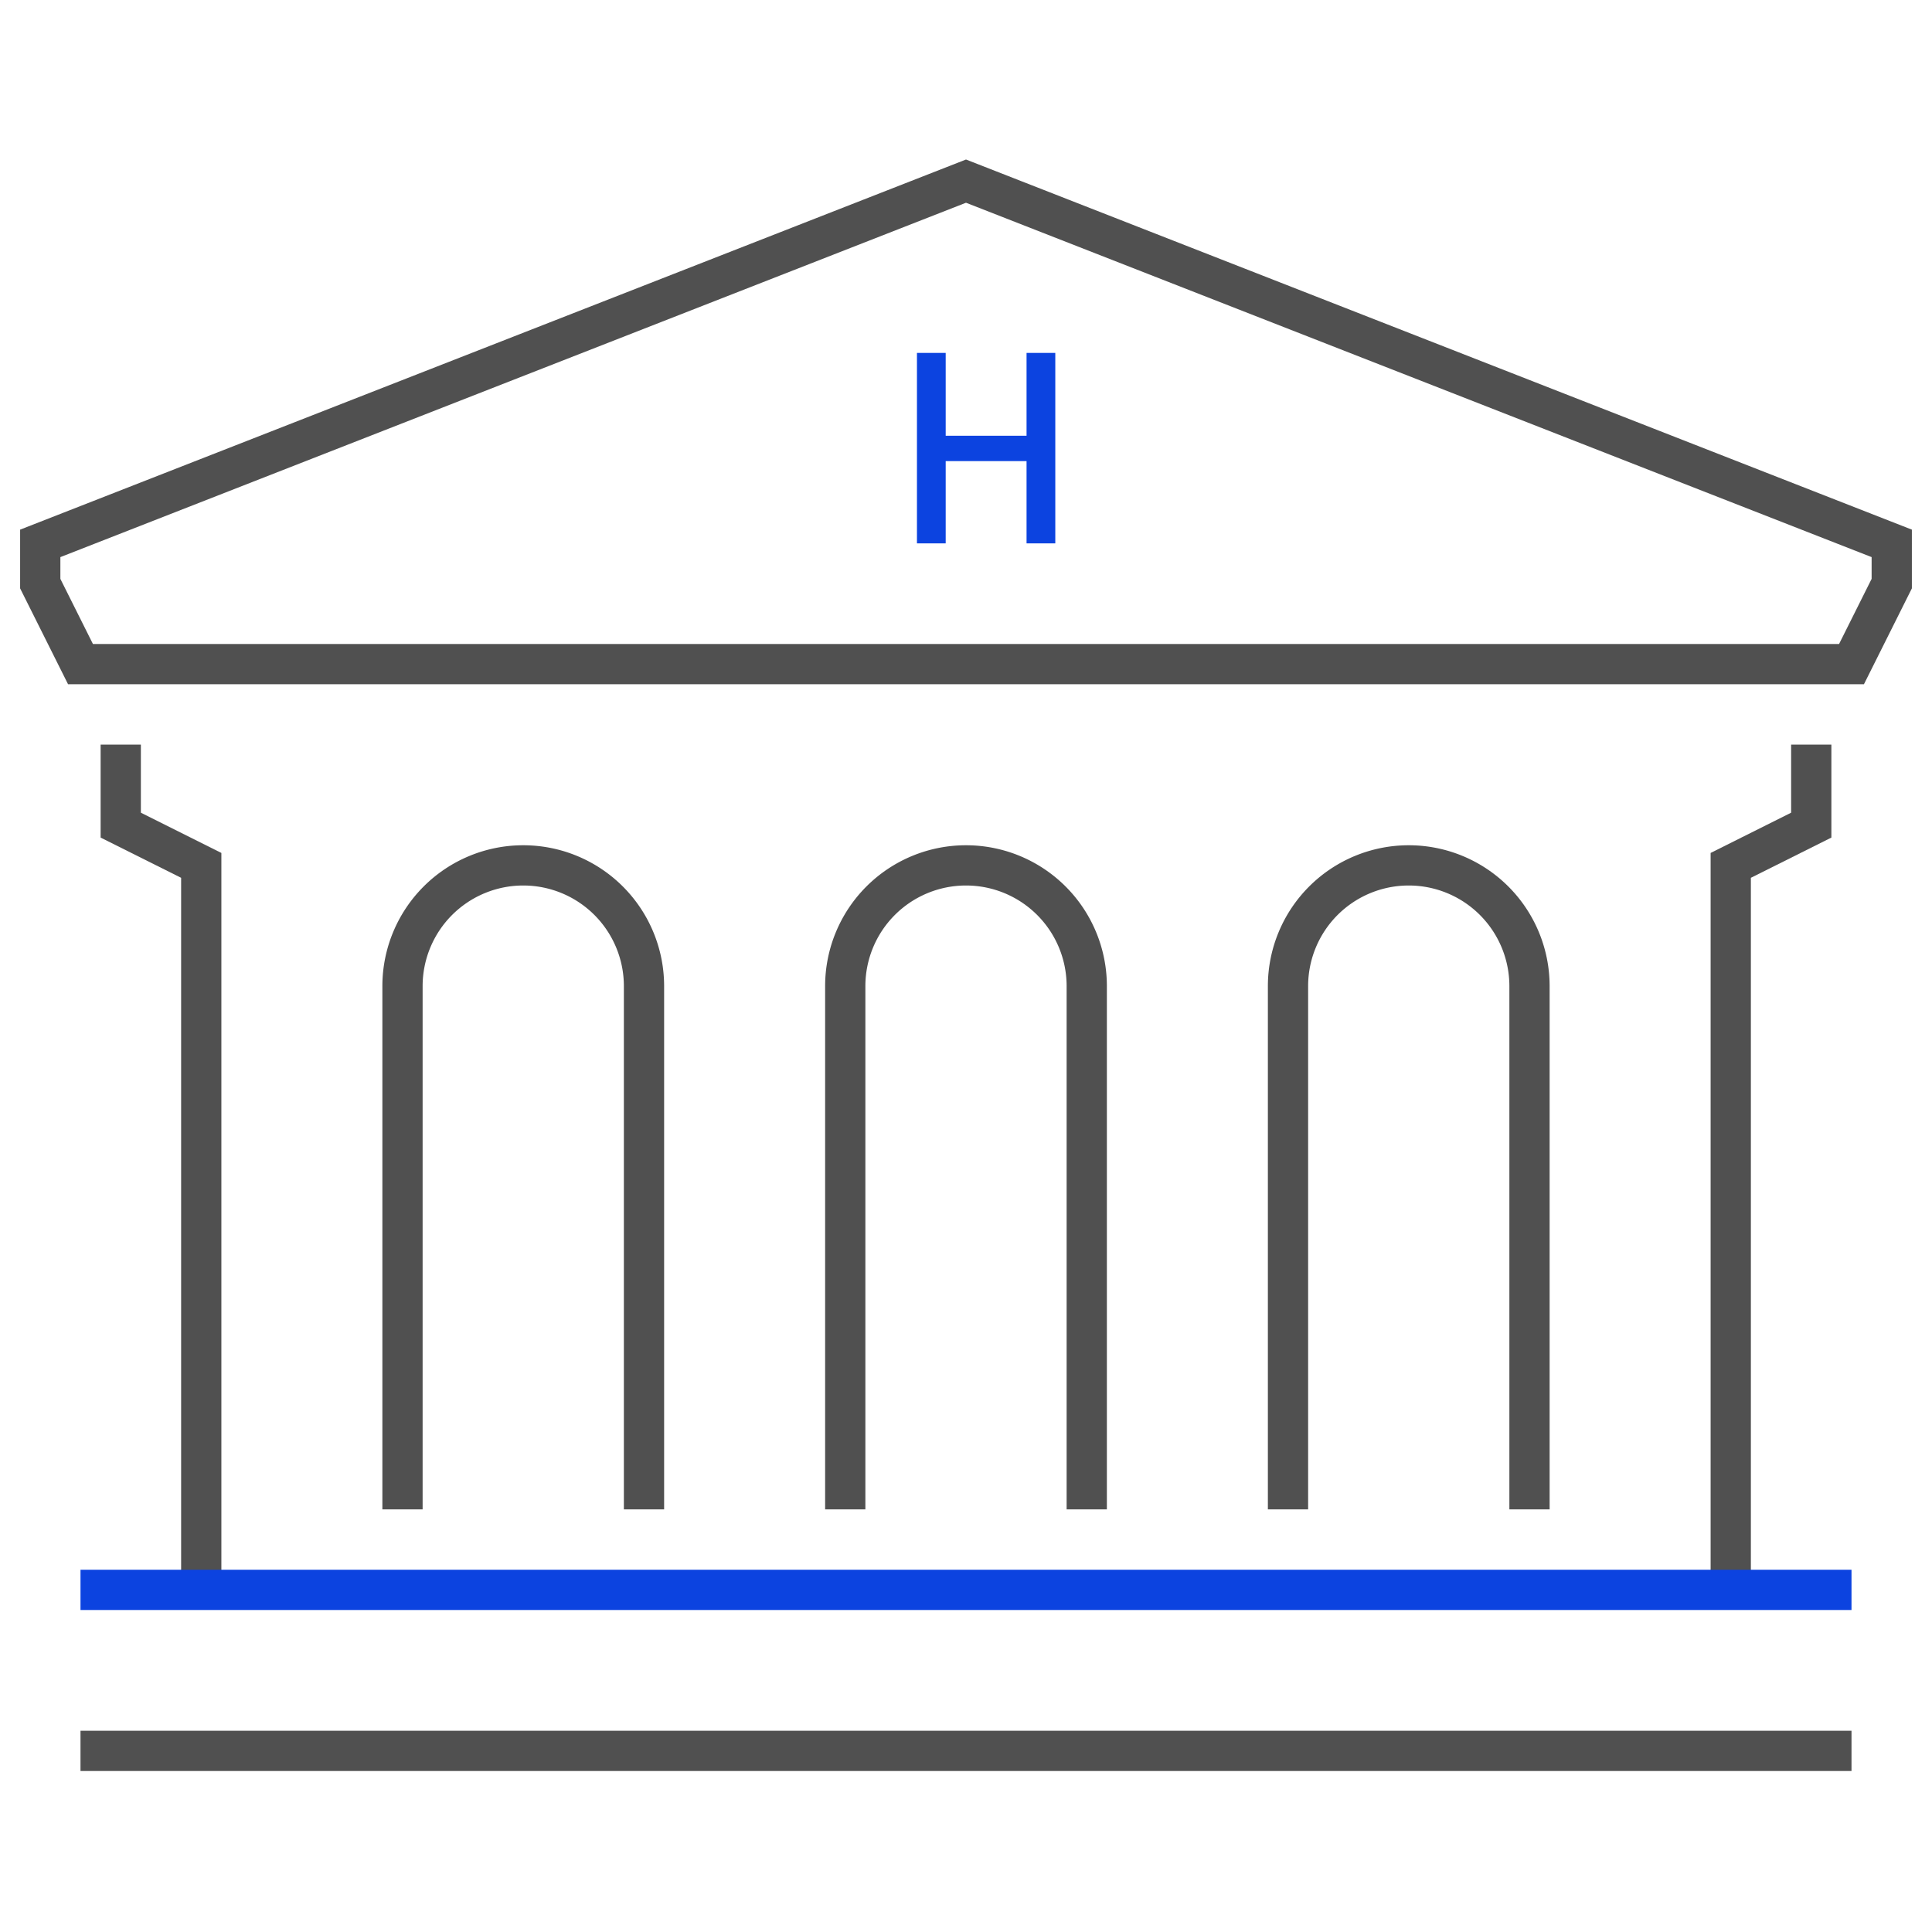 <svg id="icon_tozsde_magyar" xmlns="http://www.w3.org/2000/svg" width="96" height="96" viewBox="0 0 96 96">
  <rect id="bounding_box" width="96" height="96" fill="none"/>
  <g id="icon" transform="translate(-50 -30)">
    <path id="Path_621" data-name="Path 621" d="M98,39,52,57v2l2,4h88l2-4V57Z" fill="none" stroke="#505050" stroke-miterlimit="10" stroke-width="2"/>
    <path id="Path_622" data-name="Path 622" d="M114,105V79a6,6,0,0,1,6-6h0a6,6,0,0,1,6,6v26" fill="none" stroke="#505050" stroke-miterlimit="10" stroke-width="2"/>
    <path id="Path_623" data-name="Path 623" d="M92,105V79a6,6,0,0,1,6-6h0a6,6,0,0,1,6,6v26" fill="none" stroke="#505050" stroke-miterlimit="10" stroke-width="2"/>
    <path id="Path_624" data-name="Path 624" d="M70,105V79a6,6,0,0,1,6-6h0a6,6,0,0,1,6,6v26" fill="none" stroke="#505050" stroke-miterlimit="10" stroke-width="2"/>
    <path id="Path_625" data-name="Path 625" d="M56,67v4l4,2v36" fill="none" stroke="#505050" stroke-miterlimit="10" stroke-width="2"/>
    <path id="Path_626" data-name="Path 626" d="M136,109V73l4-2V67" fill="none" stroke="#505050" stroke-miterlimit="10" stroke-width="2"/>
    <line id="Line_90" data-name="Line 90" x2="88" transform="translate(54 109)" fill="none" stroke="#0c43e0" stroke-miterlimit="10" stroke-width="2"/>
    <line id="Line_91" data-name="Line 91" x2="88" transform="translate(54 117)" fill="none" stroke="#505050" stroke-miterlimit="10" stroke-width="2"/>
    <path id="Path_786" data-name="Path 786" d="M3.437,0V-9.464H2.009v4.116H-2.009V-9.464H-3.437V0h1.428V-4.088H2.009V0Z" transform="translate(99 57)" fill="#0c43e0"/>
  </g>
</svg>
